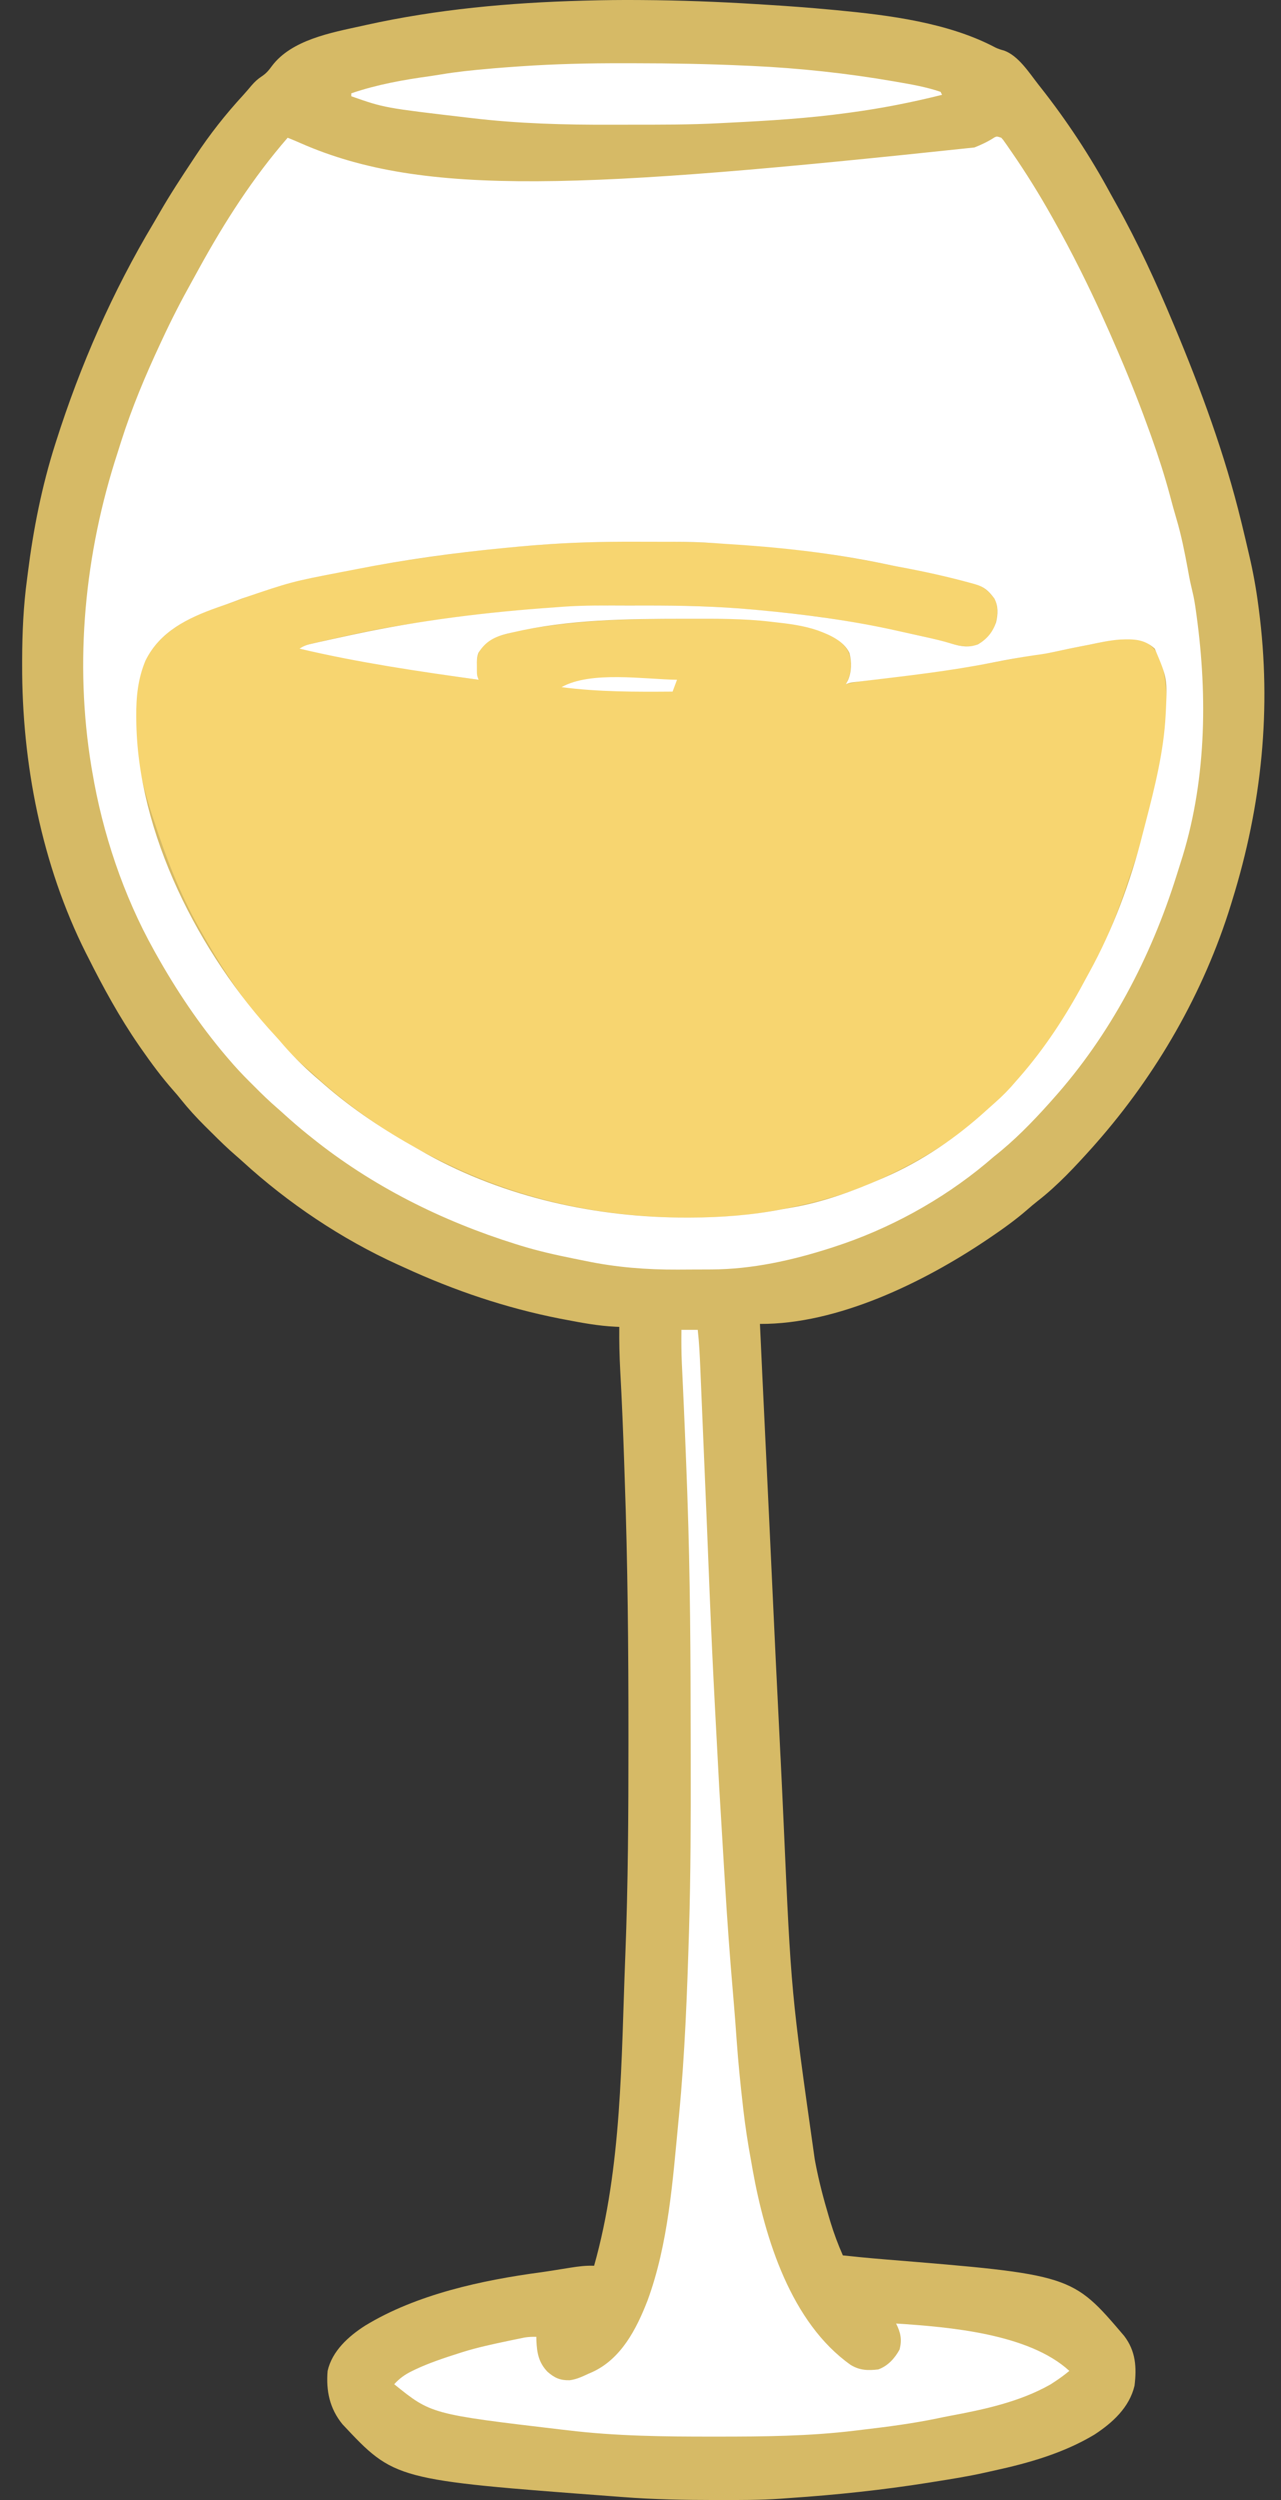 <svg width="41" height="80" viewBox="0 0 41 80" fill="none" xmlns="http://www.w3.org/2000/svg">
<rect x="0" y="0" width="41" height="80" fill="#333333" stroke="none"/>
<g id="Group 1000003690">
<path id="Vector" d="M20.437 0.001C20.495 0.001 20.495 0.001 20.553 0.002C21.771 0.01 22.985 0.056 24.2 0.131C24.297 0.137 24.394 0.143 24.491 0.149C25.195 0.192 25.899 0.244 26.602 0.31C26.663 0.315 26.724 0.321 26.787 0.327C28.466 0.488 30.353 0.723 31.866 1.524C31.955 1.566 32.041 1.593 32.136 1.618C32.599 1.787 32.938 2.327 33.232 2.702C33.254 2.73 33.276 2.758 33.299 2.787C34.141 3.854 34.893 4.996 35.54 6.192C35.602 6.306 35.666 6.42 35.73 6.534C36.416 7.76 37.003 9.036 37.544 10.332C37.558 10.364 37.572 10.398 37.586 10.431C38.437 12.463 39.203 14.539 39.724 16.681C39.74 16.75 39.74 16.75 39.758 16.82C39.827 17.105 39.895 17.39 39.961 17.677C39.968 17.706 39.975 17.736 39.982 17.767C40.108 18.302 40.204 18.834 40.275 19.38C40.28 19.417 40.285 19.455 40.29 19.494C40.705 22.671 40.387 25.756 39.439 28.812C39.418 28.882 39.418 28.882 39.396 28.953C38.528 31.762 37.019 34.381 35.08 36.584C35.041 36.629 35.002 36.673 34.961 36.719C34.419 37.322 33.852 37.935 33.21 38.433C33.095 38.523 32.985 38.617 32.876 38.712C32.494 39.044 32.086 39.334 31.668 39.617C31.635 39.639 31.601 39.662 31.567 39.685C29.551 41.039 26.808 42.38 24.323 42.365C24.372 43.438 24.422 44.51 24.474 45.582C24.476 45.632 24.478 45.682 24.481 45.733C24.493 45.991 24.506 46.249 24.518 46.507C24.588 47.98 24.659 49.454 24.726 50.928C24.793 52.418 24.867 53.907 24.941 55.397C24.953 55.645 24.965 55.892 24.977 56.14C24.98 56.188 24.982 56.237 24.985 56.287C25.019 56.984 25.052 57.681 25.083 58.378C25.321 63.762 25.321 63.762 26.076 69.092C26.085 69.138 26.093 69.184 26.102 69.232C26.212 69.805 26.36 70.366 26.526 70.925C26.544 70.984 26.561 71.043 26.579 71.103C26.691 71.47 26.822 71.822 26.977 72.172C27.112 72.186 27.247 72.2 27.382 72.213C27.447 72.22 27.447 72.22 27.512 72.227C27.775 72.253 28.038 72.276 28.301 72.298C34.312 72.788 34.312 72.788 35.981 74.75C36.351 75.235 36.384 75.75 36.312 76.342C36.147 77.04 35.605 77.53 35.025 77.909C34.035 78.501 32.941 78.812 31.822 79.057C31.722 79.079 31.622 79.101 31.521 79.124C30.978 79.246 30.429 79.332 29.879 79.419C29.826 79.428 29.774 79.436 29.72 79.445C28.243 79.679 26.77 79.836 25.278 79.936C25.182 79.943 25.086 79.95 24.99 79.957C24.329 80.004 23.667 80 23.005 80C22.973 80 22.942 80 22.91 80C21.91 79.999 20.915 79.982 19.919 79.904C19.817 79.896 19.716 79.888 19.615 79.881C12.631 79.357 12.631 79.357 10.96 77.574C10.55 77.072 10.433 76.504 10.486 75.868C10.63 75.231 11.156 74.759 11.686 74.42C13.329 73.418 15.432 72.963 17.326 72.711C17.475 72.69 17.623 72.666 17.771 72.643C17.827 72.634 17.882 72.625 17.939 72.616C18.048 72.599 18.156 72.581 18.265 72.564C18.518 72.524 18.759 72.493 19.015 72.504C19.908 69.341 19.883 65.909 20.011 62.647C20.012 62.613 20.013 62.58 20.015 62.545C20.103 60.296 20.114 58.048 20.114 55.798C20.114 55.694 20.114 55.591 20.114 55.488C20.115 52.757 20.091 50.027 19.994 47.297C19.988 47.123 19.983 46.949 19.977 46.775C19.944 45.801 19.905 44.828 19.851 43.854C19.826 43.389 19.816 42.926 19.821 42.46C19.762 42.458 19.762 42.458 19.701 42.455C19.148 42.429 18.61 42.328 18.068 42.223C18.015 42.213 17.963 42.203 17.909 42.193C16.187 41.854 14.543 41.297 12.95 40.565C12.876 40.531 12.801 40.498 12.727 40.464C10.929 39.646 9.222 38.501 7.765 37.169C7.698 37.109 7.632 37.049 7.564 36.991C7.288 36.754 7.029 36.501 6.772 36.244C6.698 36.17 6.624 36.096 6.549 36.023C6.28 35.755 6.029 35.48 5.791 35.183C5.715 35.087 5.637 34.993 5.555 34.902C5.176 34.474 4.841 34.02 4.515 33.551C4.494 33.521 4.473 33.491 4.451 33.459C3.825 32.554 3.302 31.596 2.809 30.613C2.79 30.575 2.77 30.537 2.75 30.498C1.334 27.679 0.699 24.414 0.709 21.275C0.709 21.22 0.709 21.165 0.709 21.109C0.712 20.24 0.749 19.392 0.866 18.529C0.874 18.466 0.882 18.403 0.89 18.34C1.065 16.947 1.339 15.556 1.766 14.217C1.776 14.188 1.785 14.159 1.794 14.129C2.572 11.68 3.597 9.344 4.916 7.137C4.982 7.026 5.046 6.915 5.111 6.803C5.442 6.227 5.806 5.673 6.173 5.119C6.2 5.078 6.227 5.037 6.255 4.995C6.714 4.299 7.222 3.654 7.787 3.041C7.878 2.941 7.964 2.838 8.051 2.735C8.152 2.618 8.248 2.529 8.377 2.444C8.517 2.352 8.602 2.252 8.7 2.116C9.331 1.272 10.603 1.045 11.579 0.83C11.62 0.821 11.661 0.812 11.704 0.802C13.994 0.295 16.304 0.086 18.645 0.022C18.683 0.021 18.72 0.02 18.759 0.019C19.318 0.003 19.877 -0.003 20.437 0.001Z" fill="#FFDC73" fill-opacity="0.8"/>
<path id="Vector_2" d="M20.3 17.332C20.492 17.333 20.685 17.333 20.877 17.332C23.408 17.326 25.97 17.554 28.449 18.075C28.593 18.104 28.737 18.131 28.881 18.157C29.436 18.258 29.987 18.374 30.535 18.508C30.602 18.524 30.669 18.54 30.736 18.556C30.831 18.579 30.925 18.602 31.019 18.626C31.073 18.639 31.128 18.653 31.183 18.666C31.485 18.771 31.671 18.944 31.857 19.193C31.969 19.529 31.919 19.856 31.778 20.175C31.643 20.404 31.436 20.56 31.193 20.662C30.875 20.716 30.586 20.645 30.284 20.554C29.828 20.423 29.369 20.325 28.904 20.233C28.821 20.216 28.739 20.199 28.656 20.183C28.497 20.151 28.337 20.119 28.178 20.087C28.016 20.055 27.854 20.022 27.692 19.988C26.523 19.747 25.329 19.622 24.141 19.513C24.078 19.507 24.078 19.507 24.014 19.501C22.868 19.395 21.723 19.374 20.573 19.374C20.429 19.374 20.285 19.373 20.141 19.373C19.243 19.369 18.354 19.39 17.458 19.465C17.32 19.476 17.182 19.487 17.044 19.497C16.804 19.516 16.565 19.536 16.325 19.557C16.283 19.561 16.24 19.565 16.196 19.569C15.092 19.669 13.997 19.827 12.902 19.998C12.867 20.004 12.832 20.009 12.796 20.015C12.05 20.131 11.313 20.29 10.577 20.458C10.535 20.467 10.494 20.476 10.451 20.486C10.333 20.513 10.216 20.54 10.098 20.568C10.063 20.576 10.027 20.584 9.991 20.592C9.832 20.63 9.722 20.665 9.585 20.757C11.485 21.172 13.393 21.482 15.319 21.752C15.303 21.705 15.287 21.658 15.271 21.61C15.238 21.266 15.227 20.973 15.441 20.689C15.669 20.434 15.896 20.367 16.219 20.283C16.26 20.272 16.301 20.26 16.344 20.249C16.72 20.149 17.095 20.09 17.48 20.04C17.54 20.032 17.599 20.024 17.659 20.016C19.119 19.82 20.595 19.8 22.065 19.8C22.149 19.8 22.149 19.8 22.234 19.8C26.021 19.8 26.021 19.8 26.951 20.589C27.163 20.804 27.224 20.974 27.233 21.278C27.226 21.517 27.184 21.685 27.07 21.894C27.099 21.888 27.128 21.882 27.157 21.875C27.446 21.816 27.733 21.772 28.025 21.738C28.118 21.727 28.211 21.715 28.303 21.704C28.352 21.698 28.4 21.693 28.45 21.687C29.24 21.592 30.028 21.489 30.814 21.364C30.85 21.358 30.886 21.352 30.923 21.347C31.485 21.257 32.044 21.153 32.603 21.045C32.888 20.99 33.171 20.938 33.461 20.911C33.564 20.899 33.662 20.879 33.763 20.855C34.084 20.782 34.408 20.718 34.731 20.655C34.809 20.64 34.886 20.625 34.963 20.609C36.324 20.333 36.324 20.333 36.755 20.6C37.033 20.824 37.166 21.054 37.229 21.402C37.237 21.441 37.244 21.48 37.252 21.521C37.633 23.705 36.779 26.234 36.074 28.291C36.058 28.338 36.042 28.386 36.026 28.434C35.143 31.05 33.635 33.856 31.477 35.636C31.412 35.694 31.412 35.694 31.346 35.752C30.46 36.527 29.459 37.123 28.397 37.627C28.366 37.642 28.334 37.657 28.301 37.673C27.446 38.085 26.528 38.373 25.602 38.574C25.558 38.584 25.514 38.593 25.469 38.603C24.82 38.744 24.178 38.855 23.517 38.906C23.469 38.91 23.421 38.914 23.372 38.918C22.927 38.954 22.485 38.963 22.039 38.962C21.983 38.962 21.983 38.962 21.926 38.962C19.331 38.957 16.765 38.414 14.418 37.295C14.384 37.279 14.35 37.263 14.315 37.246C13.586 36.9 12.858 36.517 12.191 36.063C12.158 36.04 12.124 36.018 12.09 35.994C11.379 35.511 10.706 34.997 10.076 34.413C9.979 34.324 9.88 34.238 9.78 34.153C9.369 33.795 8.987 33.399 8.637 32.983C8.581 32.919 8.581 32.919 8.524 32.854C7.699 31.907 7.021 30.855 6.41 29.76C6.39 29.725 6.37 29.69 6.35 29.654C5.755 28.591 5.319 27.457 4.941 26.301C4.917 26.231 4.894 26.162 4.87 26.092C4.361 24.56 4.008 22.596 4.683 21.071C5.211 20.117 6.216 19.668 7.213 19.351C7.488 19.263 7.752 19.159 8.018 19.048C8.958 18.664 9.967 18.496 10.959 18.293C10.99 18.286 11.021 18.28 11.052 18.273C11.447 18.192 11.841 18.119 12.238 18.056C12.299 18.046 12.36 18.036 12.423 18.026C14.011 17.767 15.609 17.558 17.214 17.44C17.265 17.436 17.316 17.432 17.368 17.428C18.346 17.355 19.319 17.33 20.3 17.332Z" fill="#FFDC73" fill-opacity="0.8"/>
<path id="Vector_3" d="M32.047 4.408C32.108 4.475 32.108 4.475 32.167 4.561C32.19 4.593 32.212 4.625 32.236 4.658C32.26 4.693 32.283 4.728 32.308 4.764C32.333 4.8 32.358 4.836 32.384 4.873C32.842 5.537 33.264 6.217 33.659 6.92C33.675 6.949 33.692 6.979 33.709 7.009C34.008 7.54 34.293 8.075 34.565 8.62C34.584 8.658 34.603 8.696 34.623 8.736C35.04 9.572 35.424 10.421 35.791 11.279C35.805 11.313 35.82 11.346 35.834 11.38C36.188 12.203 36.513 13.034 36.816 13.877C36.83 13.916 36.844 13.955 36.858 13.995C37.078 14.61 37.277 15.229 37.447 15.861C37.546 16.233 37.546 16.233 37.653 16.602C37.81 17.13 37.915 17.666 38.016 18.207C38.081 18.567 38.081 18.567 38.164 18.924C38.217 19.136 38.249 19.347 38.279 19.563C38.288 19.628 38.288 19.628 38.297 19.695C38.657 22.326 38.605 25.088 37.778 27.633C37.735 27.766 37.694 27.899 37.652 28.032C36.832 30.642 35.538 33.116 33.706 35.163C33.666 35.208 33.626 35.253 33.585 35.3C33.035 35.912 32.459 36.504 31.811 37.011C31.723 37.086 31.635 37.161 31.547 37.236C30.131 38.413 28.444 39.334 26.693 39.901C26.656 39.913 26.62 39.925 26.582 39.937C25.349 40.332 24.07 40.617 22.771 40.622C22.714 40.622 22.657 40.622 22.597 40.623C22.476 40.623 22.355 40.623 22.233 40.624C22.052 40.624 21.87 40.626 21.689 40.627C20.695 40.631 19.716 40.555 18.741 40.35C18.617 40.324 18.493 40.299 18.368 40.275C17.787 40.158 17.213 40.029 16.646 39.854C16.601 39.84 16.555 39.826 16.508 39.811C14.141 39.071 11.902 37.953 9.965 36.395C9.92 36.359 9.875 36.323 9.829 36.286C9.576 36.082 9.332 35.871 9.092 35.653C9.025 35.591 8.957 35.531 8.888 35.471C8.618 35.239 8.365 34.992 8.114 34.739C8.073 34.699 8.032 34.658 7.99 34.616C7.754 34.38 7.527 34.139 7.311 33.883C7.286 33.853 7.26 33.823 7.233 33.792C6.371 32.775 5.639 31.681 4.989 30.519C4.969 30.483 4.949 30.448 4.929 30.411C3.95 28.657 3.284 26.671 2.952 24.69C2.944 24.642 2.935 24.595 2.927 24.546C2.371 21.184 2.709 17.716 3.765 14.482C3.804 14.362 3.841 14.242 3.879 14.122C4.218 13.053 4.656 12.01 5.131 10.995C5.151 10.953 5.171 10.91 5.191 10.866C5.486 10.23 5.804 9.611 6.146 8.999C6.224 8.857 6.302 8.716 6.38 8.574C7.192 7.098 8.1 5.681 9.207 4.408C9.35 4.464 9.49 4.523 9.63 4.585C13.571 6.315 18.67 6.051 31.188 4.719C31.413 4.63 31.626 4.53 31.83 4.396C31.905 4.361 31.905 4.361 32.047 4.408ZM17.215 17.44C17.144 17.445 17.144 17.445 17.072 17.451C16.794 17.473 16.516 17.498 16.238 17.526C16.177 17.532 16.177 17.532 16.114 17.538C14.524 17.692 12.94 17.91 11.373 18.22C11.238 18.247 11.104 18.273 10.969 18.298C9.323 18.616 9.323 18.616 7.739 19.154C7.616 19.204 7.492 19.249 7.367 19.294C7.309 19.315 7.309 19.315 7.25 19.337C7.15 19.372 7.05 19.407 6.95 19.442C6.016 19.772 5.118 20.207 4.658 21.136C4.415 21.718 4.357 22.291 4.361 22.916C4.362 22.947 4.362 22.979 4.362 23.011C4.384 26.653 6.385 30.53 8.819 33.155C8.908 33.252 8.994 33.35 9.079 33.451C9.437 33.861 9.833 34.244 10.249 34.594C10.313 34.65 10.313 34.65 10.377 34.706C11.293 35.503 12.299 36.169 13.357 36.758C13.454 36.812 13.55 36.866 13.646 36.922C16.153 38.321 19.115 38.967 21.969 38.962C22.006 38.962 22.043 38.962 22.081 38.962C23.089 38.96 24.071 38.885 25.061 38.691C25.159 38.673 25.256 38.656 25.354 38.64C26.332 38.473 27.302 38.117 28.209 37.722C28.242 37.707 28.276 37.693 28.31 37.678C29.528 37.151 30.621 36.398 31.598 35.506C31.678 35.434 31.758 35.362 31.839 35.291C32.087 35.073 32.309 34.848 32.521 34.594C32.559 34.551 32.597 34.508 32.636 34.463C33.439 33.544 34.118 32.505 34.692 31.43C34.748 31.325 34.806 31.221 34.863 31.117C35.616 29.746 36.189 28.218 36.568 26.699C36.602 26.563 36.638 26.427 36.674 26.292C36.962 25.184 37.248 24.036 37.307 22.889C37.31 22.83 37.31 22.83 37.314 22.77C37.362 21.708 37.362 21.708 36.961 20.757C36.62 20.448 36.291 20.448 35.849 20.465C35.512 20.489 35.18 20.565 34.849 20.633C34.772 20.648 34.694 20.663 34.616 20.678C34.332 20.734 34.048 20.791 33.766 20.855C33.625 20.886 33.485 20.914 33.342 20.934C33.285 20.942 33.285 20.942 33.228 20.951C33.17 20.959 33.17 20.959 33.111 20.967C32.657 21.033 32.207 21.113 31.757 21.203C30.406 21.473 29.028 21.626 27.66 21.79C27.602 21.797 27.545 21.804 27.486 21.811C27.437 21.817 27.387 21.823 27.336 21.828C27.209 21.844 27.209 21.844 27.072 21.894C27.107 21.83 27.107 21.83 27.143 21.764C27.259 21.492 27.263 21.18 27.188 20.895C27.003 20.508 26.561 20.317 26.18 20.176C25.716 20.015 25.236 19.957 24.75 19.904C24.719 19.9 24.688 19.896 24.656 19.893C23.798 19.792 22.929 19.799 22.067 19.8C21.98 19.8 21.98 19.8 21.892 19.8C20.063 19.802 18.2 19.82 16.41 20.236C16.356 20.248 16.302 20.26 16.247 20.273C15.834 20.375 15.548 20.515 15.315 20.887C15.258 21.03 15.261 21.151 15.263 21.305C15.264 21.359 15.264 21.413 15.264 21.468C15.266 21.612 15.266 21.612 15.32 21.752C13.396 21.485 11.477 21.202 9.586 20.757C9.738 20.655 9.844 20.628 10.022 20.589C10.081 20.575 10.141 20.562 10.202 20.548C10.267 20.534 10.332 20.519 10.397 20.505C10.465 20.49 10.532 20.475 10.599 20.46C10.798 20.416 10.998 20.373 11.197 20.33C11.249 20.319 11.301 20.308 11.354 20.297C13.454 19.847 15.595 19.585 17.736 19.437C17.828 19.43 17.92 19.423 18.012 19.416C18.708 19.366 19.406 19.375 20.103 19.377C20.287 19.377 20.471 19.377 20.655 19.376C21.809 19.375 22.957 19.401 24.107 19.507C24.15 19.511 24.193 19.515 24.238 19.519C25.743 19.657 27.255 19.856 28.73 20.188C28.824 20.209 28.917 20.229 29.01 20.25C29.177 20.286 29.343 20.323 29.509 20.36C29.541 20.367 29.572 20.374 29.604 20.381C29.893 20.446 30.18 20.511 30.463 20.6C30.744 20.687 31.025 20.731 31.305 20.617C31.593 20.448 31.772 20.231 31.88 19.915C31.942 19.656 31.954 19.396 31.828 19.155C31.648 18.913 31.504 18.78 31.217 18.697C31.175 18.685 31.133 18.673 31.09 18.661C30.312 18.447 29.531 18.277 28.738 18.132C28.599 18.105 28.461 18.077 28.323 18.047C26.627 17.691 24.887 17.503 23.159 17.4C23.069 17.394 22.98 17.387 22.89 17.381C22.435 17.347 21.985 17.337 21.529 17.337C21.453 17.337 21.377 17.337 21.301 17.337C21.142 17.336 20.983 17.336 20.824 17.336C20.665 17.336 20.505 17.336 20.346 17.335C19.298 17.331 18.26 17.357 17.215 17.44Z" fill="white"/>
<path id="Vector_4" d="M21.81 42.555C21.982 42.555 22.154 42.555 22.332 42.555C22.379 42.97 22.398 43.385 22.415 43.802C22.419 43.882 22.422 43.962 22.425 44.041C22.433 44.215 22.44 44.389 22.447 44.563C22.459 44.848 22.471 45.132 22.483 45.417C22.527 46.431 22.569 47.445 22.611 48.459C22.787 52.853 22.787 52.853 23.022 57.244C23.04 57.537 23.058 57.83 23.075 58.123C23.108 58.681 23.142 59.238 23.175 59.796C23.184 59.942 23.193 60.087 23.202 60.233C23.273 61.425 23.359 62.615 23.462 63.804C23.465 63.848 23.469 63.892 23.473 63.937C23.479 64.001 23.479 64.001 23.484 64.067C23.519 64.471 23.548 64.875 23.577 65.28C23.627 65.982 23.696 66.681 23.777 67.38C23.784 67.443 23.784 67.443 23.791 67.508C23.855 68.056 23.937 68.597 24.038 69.139C24.056 69.242 24.074 69.344 24.092 69.447C24.486 71.632 25.315 74.323 27.226 75.676C27.515 75.853 27.776 75.86 28.113 75.821C28.421 75.706 28.634 75.47 28.791 75.187C28.875 74.865 28.826 74.641 28.681 74.352C30.355 74.462 32.922 74.67 34.226 75.868C34.071 75.995 33.914 76.112 33.746 76.22C33.706 76.247 33.666 76.273 33.624 76.3C32.644 76.858 31.496 77.103 30.398 77.308C30.265 77.333 30.132 77.36 29.999 77.388C29.213 77.551 28.416 77.655 27.62 77.749C27.539 77.758 27.459 77.768 27.378 77.778C25.908 77.958 24.439 77.971 22.959 77.971C22.913 77.971 22.866 77.971 22.818 77.971C21.27 77.972 19.715 77.956 18.176 77.769C18.106 77.761 18.035 77.753 17.965 77.745C13.802 77.252 13.802 77.252 12.617 76.294C12.786 76.11 12.954 75.987 13.18 75.877C13.212 75.861 13.245 75.845 13.278 75.829C13.737 75.611 14.219 75.453 14.702 75.299C14.739 75.288 14.775 75.276 14.812 75.264C15.294 75.114 15.787 75.009 16.281 74.905C16.341 74.893 16.401 74.88 16.463 74.867C16.549 74.85 16.549 74.85 16.636 74.832C16.712 74.816 16.712 74.816 16.79 74.8C16.919 74.78 17.037 74.774 17.166 74.778C17.167 74.818 17.168 74.857 17.168 74.898C17.185 75.296 17.241 75.601 17.523 75.896C17.751 76.096 17.935 76.175 18.233 76.167C18.447 76.14 18.631 76.054 18.825 75.963C18.864 75.946 18.903 75.93 18.944 75.912C19.88 75.49 20.372 74.528 20.726 73.614C21.392 71.806 21.533 69.765 21.716 67.859C21.721 67.801 21.727 67.743 21.733 67.683C21.92 65.745 21.992 63.795 22.051 61.849C22.052 61.816 22.053 61.782 22.054 61.748C22.107 59.976 22.11 58.204 22.107 56.431C22.107 56.168 22.106 55.906 22.106 55.643C22.104 53.049 22.092 50.455 22 47.862C21.998 47.822 21.997 47.782 21.996 47.741C21.952 46.508 21.901 45.276 21.843 44.044C21.841 43.996 21.839 43.948 21.836 43.899C21.832 43.814 21.828 43.729 21.824 43.644C21.807 43.28 21.806 42.918 21.81 42.555Z" fill="white"/>
<path id="Vector_5" d="M19.935 2.024C20.063 2.024 20.192 2.024 20.32 2.024C21.504 2.025 22.685 2.046 23.867 2.101C23.96 2.105 23.96 2.105 24.054 2.109C25.584 2.18 27.103 2.343 28.612 2.604C28.645 2.61 28.679 2.616 28.714 2.622C29.181 2.702 29.655 2.785 30.104 2.939C30.12 2.97 30.136 3.002 30.152 3.034C29.179 3.278 28.208 3.468 27.214 3.602C27.182 3.607 27.151 3.611 27.118 3.615C25.86 3.788 24.595 3.864 23.326 3.927C23.236 3.932 23.145 3.936 23.055 3.941C22.089 3.993 21.122 3.99 20.155 3.99C19.965 3.99 19.774 3.991 19.584 3.991C18.074 3.996 16.581 3.957 15.08 3.777C15.036 3.772 14.993 3.767 14.948 3.762C12.305 3.452 12.305 3.452 11.244 3.081C11.244 3.05 11.244 3.019 11.244 2.986C12.067 2.704 12.925 2.552 13.785 2.434C13.893 2.418 14.001 2.401 14.109 2.383C14.614 2.298 15.121 2.246 15.63 2.202C15.692 2.196 15.753 2.191 15.817 2.185C16.046 2.166 16.275 2.149 16.504 2.133C16.56 2.129 16.616 2.126 16.674 2.121C17.762 2.047 18.845 2.021 19.935 2.024Z" fill="white"/>
<path id="Vector_6" d="M21.669 21.752C21.622 21.877 21.575 22.002 21.527 22.131C20.341 22.141 19.151 22.142 17.973 21.989C18.909 21.461 20.634 21.739 21.669 21.752Z" fill="white"/>
</g>
</svg>

